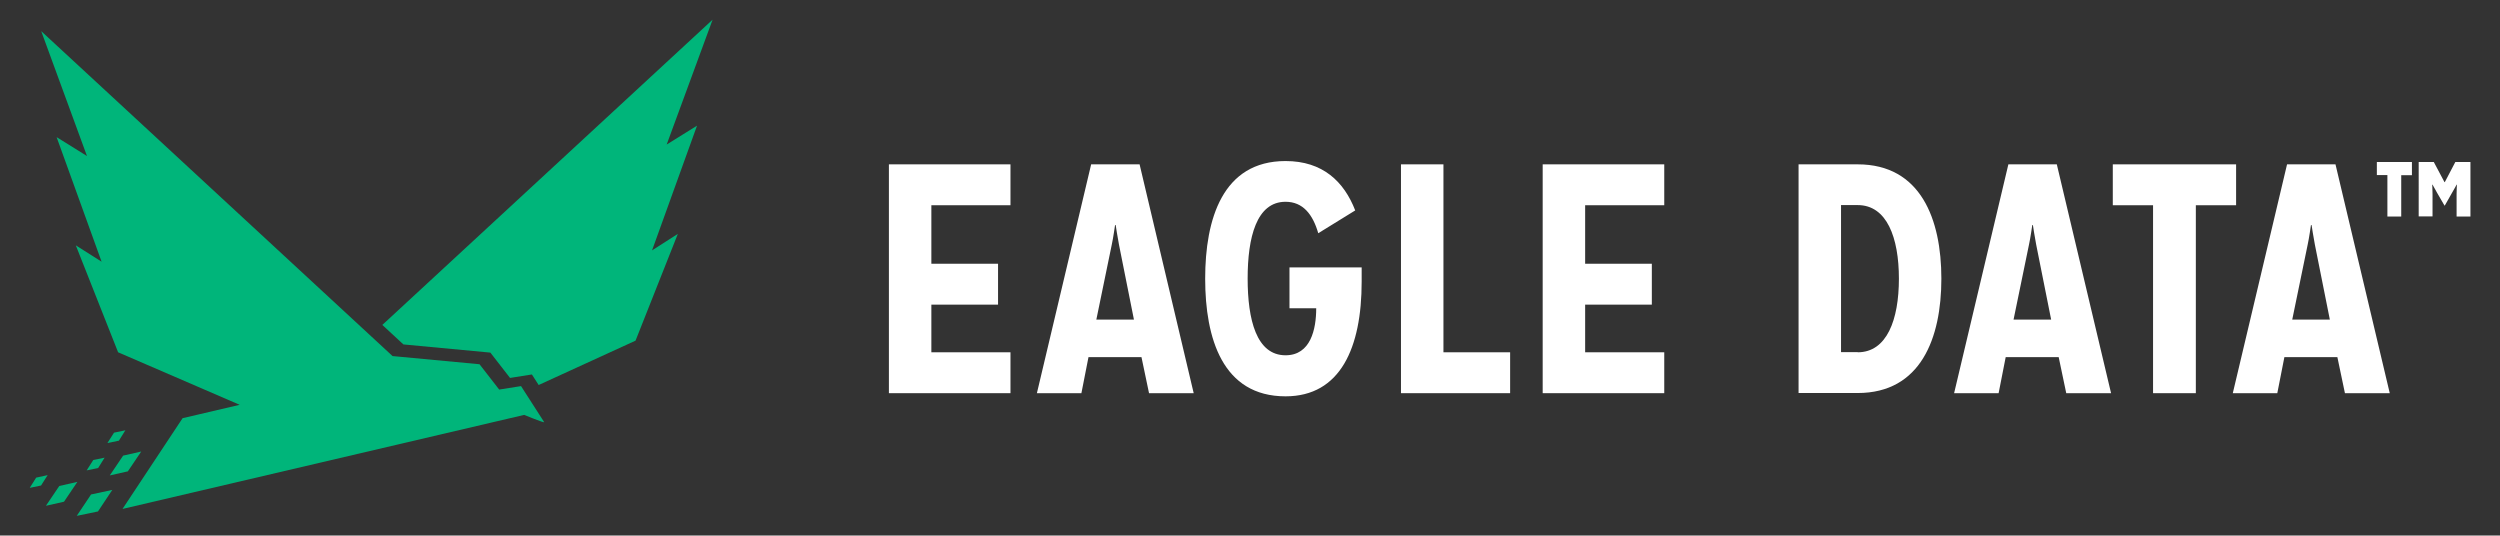 <?xml version="1.0" encoding="utf-8"?>
<!-- Generator: Adobe Illustrator 25.2.3, SVG Export Plug-In . SVG Version: 6.00 Build 0)  -->
<svg version="1.1" id="Layer_1" xmlns="http://www.w3.org/2000/svg" xmlns:xlink="http://www.w3.org/1999/xlink" x="0px" y="0px"
	 viewBox="0 0 158.96 34.05" style="enable-background:new 0 0 158.96 34.05;" xml:space="preserve">
<rect x="0" y="0" width="158.96" height="34.05" fill="#333333" stroke="none"/>
<g>
	<g>
		<path style="fill:#00B57A;" d="M7.79,32.36l25.54-5.98c0,0,1.28,0.53,1.27,0.46l-1.47-2.29l-1.39,0.22l-1.25-1.61l-5.53-0.52
			L2.62,1.98l2.91,7.94L3.6,8.72l2.86,7.92L4.82,15.6l2.69,6.8l7.73,3.34l-3.63,0.85L7.79,32.36z"/>
		<polygon style="fill:#00B57A;" points="42.39,9.19 45.31,1.25 24.31,20.66 25.65,21.9 31.18,22.42 32.43,24.03 33.82,23.81 
			34.25,24.48 40.41,21.66 43.1,14.87 41.46,15.92 44.32,7.99 		"/>
		<polygon style="fill:#00B57A;" points="7.14,31.15 5.79,31.44 4.88,32.8 6.23,32.52 		"/>
		<polygon style="fill:#00B57A;" points="8.98,28.71 7.83,28.97 6.98,30.23 8.13,29.97 		"/>
		<polygon style="fill:#00B57A;" points="4.92,30.64 3.77,30.9 2.92,32.16 4.07,31.9 		"/>
		<polygon style="fill:#00B57A;" points="7.97,27.36 7.25,27.51 6.83,28.17 7.56,28.02 		"/>
		<polygon style="fill:#00B57A;" points="6.65,29.1 5.93,29.25 5.51,29.91 6.24,29.76 		"/>
		<polygon style="fill:#00B57A;" points="3.03,30.21 2.3,30.37 1.89,31.02 2.61,30.87 		"/>
	</g>
	<g>
		<g>
			<path style="fill:#FFFFFF;" d="M56.52,25V10.45h7.73v2.6h-5.03v3.72h4.24v2.6h-4.24v3.03h5.03V25H56.52z"/>
			<path style="fill:#FFFFFF;" d="M73.06,25l-0.48-2.29h-3.37L68.76,25h-2.83l3.45-14.55h3.08L75.9,25H73.06z M71.15,15.56
				c-0.08-0.39-0.21-1.25-0.21-1.25H70.9c0,0-0.12,0.85-0.21,1.25l-0.98,4.76h2.39L71.15,15.56z"/>
			<path style="fill:#FFFFFF;" d="M86.58,17.91c0,4.2-1.35,7.29-4.84,7.29c-4.01,0-5.11-3.7-5.11-7.48c0-3.78,1.1-7.48,5.11-7.48
				c2.37,0,3.72,1.31,4.43,3.14l-2.35,1.45c-0.35-1.21-0.98-2-2.08-2c-1.85,0-2.41,2.27-2.41,4.88c0,2.62,0.56,4.88,2.41,4.88
				c1.6,0,1.95-1.66,1.95-2.99h-1.7v-2.6h4.59V17.91z"/>
			<path style="fill:#FFFFFF;" d="M89.08,25V10.45h2.7V22.4h4.24V25H89.08z"/>
			<path style="fill:#FFFFFF;" d="M98.09,25V10.45h7.73v2.6h-5.03v3.72h4.24v2.6h-4.24v3.03h5.03V25H98.09z"/>
			<path style="fill:#FFFFFF;" d="M114.36,25V10.45h3.76c4.01,0,5.32,3.49,5.32,7.27c0,3.78-1.31,7.27-5.32,7.27H114.36z
				 M118.12,22.4c1.85,0,2.62-2.06,2.62-4.68c0-2.62-0.77-4.68-2.62-4.68h-1.06v9.35H118.12z"/>
			<path style="fill:#FFFFFF;" d="M131.38,25l-0.48-2.29h-3.37L127.08,25h-2.83l3.45-14.55h3.08L134.23,25H131.38z M129.47,15.56
				c-0.08-0.39-0.21-1.25-0.21-1.25h-0.04c0,0-0.12,0.85-0.21,1.25l-0.98,4.76h2.39L129.47,15.56z"/>
			<path style="fill:#FFFFFF;" d="M136.9,25V13.05h-2.56v-2.6h7.84v2.6h-2.56V25H136.9z"/>
			<path style="fill:#FFFFFF;" d="M149.1,25l-0.48-2.29h-3.37L144.8,25h-2.83l3.45-14.55h3.08L151.95,25H149.1z M147.19,15.56
				c-0.08-0.39-0.21-1.25-0.21-1.25h-0.04c0,0-0.12,0.85-0.21,1.25l-0.98,4.76h2.39L147.19,15.56z"/>
			<path style="fill:#FFFFFF;" d="M151.8,13.76v-2.63h-0.67V10.3h2.23v0.84h-0.68v2.63H151.8z M156.2,13.76v-1.41
				c0-0.28,0.02-0.61,0.02-0.61h-0.02c0,0-0.15,0.29-0.29,0.52l-0.46,0.81h-0.02l-0.47-0.81c-0.13-0.23-0.29-0.52-0.29-0.52h-0.02
				c0,0,0.02,0.33,0.02,0.61v1.41h-0.88V10.3h0.96l0.68,1.28h0.02l0.67-1.28h0.96v3.47H156.2z"/>
		</g>
	</g>
</g>
</svg>
